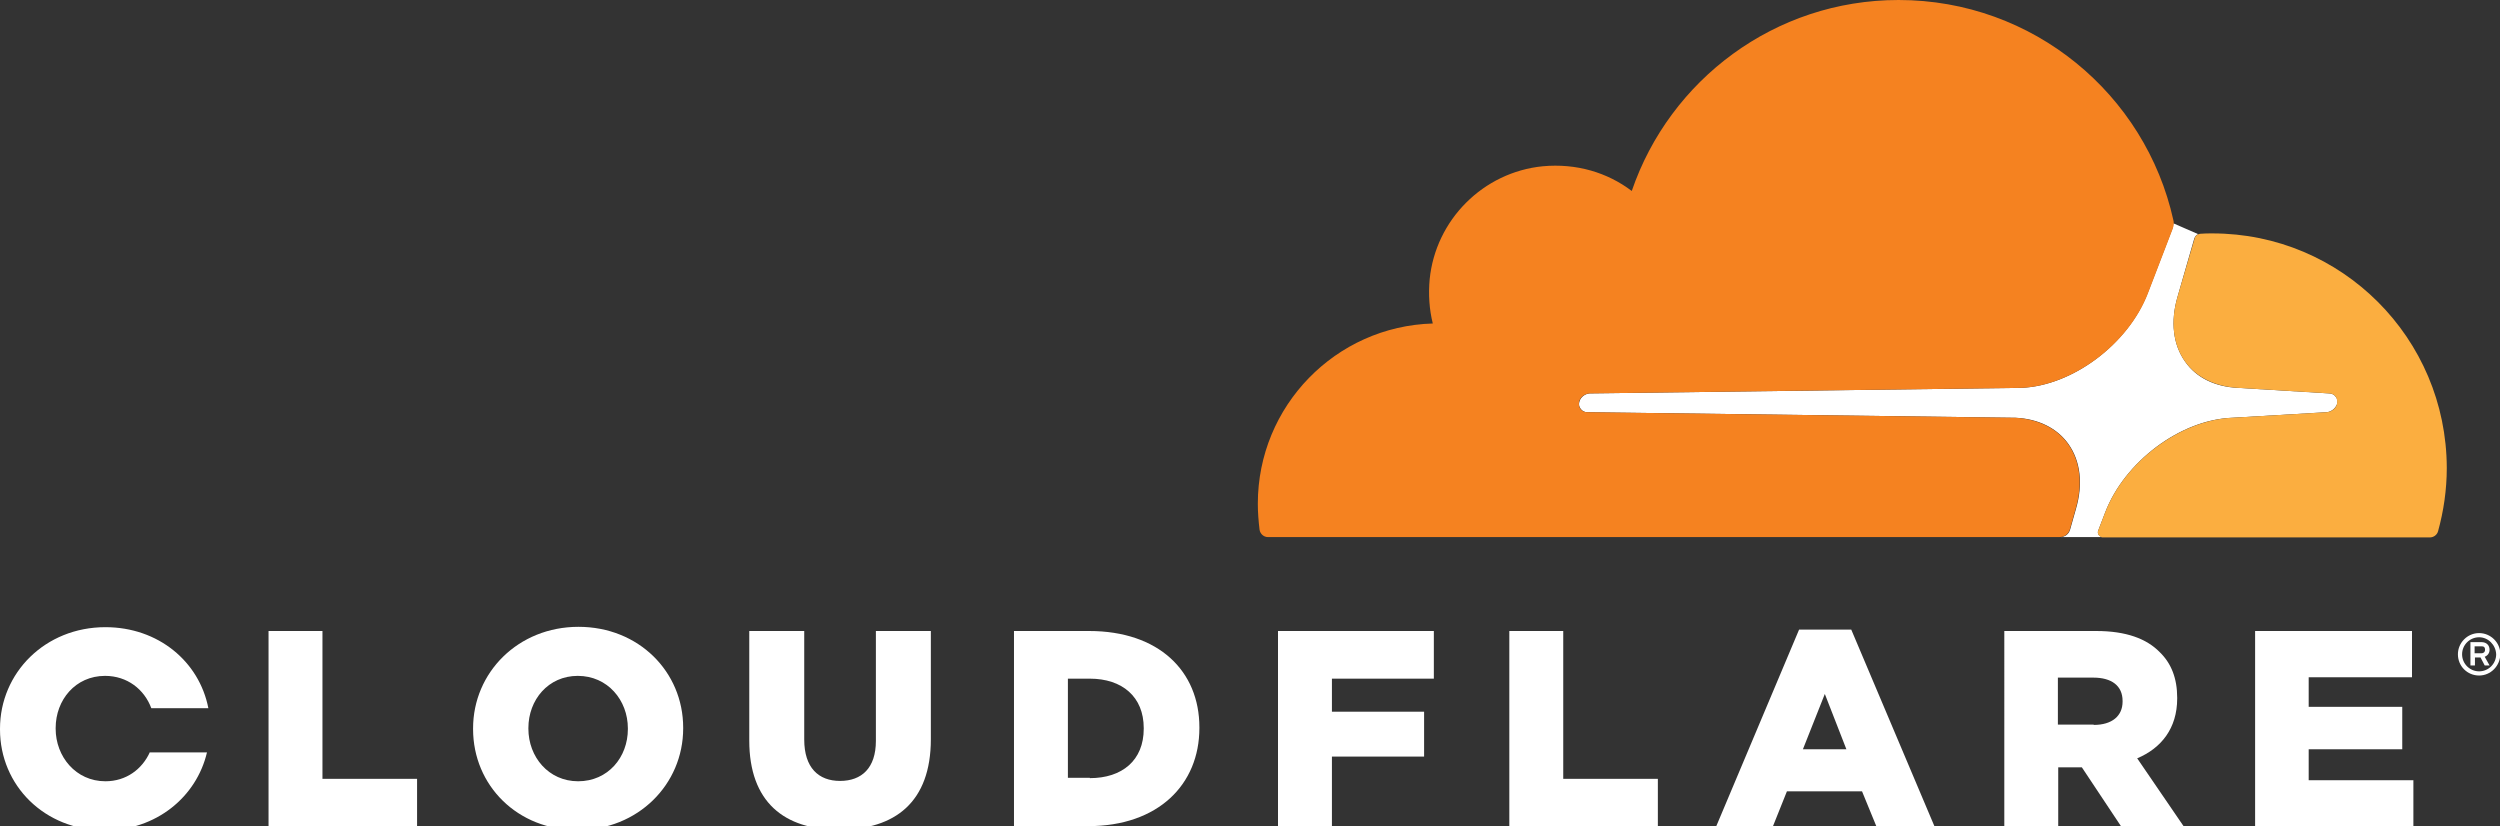 <?xml version="1.0" encoding="utf-8"?>
<!-- Generator: Adobe Illustrator 21.0.1, SVG Export Plug-In . SVG Version: 6.00 Build 0)  -->
<svg version="1.1" id="Layer_1" xmlns="http://www.w3.org/2000/svg" xmlns:xlink="http://www.w3.org/1999/xlink" x="0px" y="0px"
	 viewBox="0 0 718.7 237.5" style="enable-background:new 0 0 718.7 237.5;" xml:space="preserve">
<rect x="0" y="0" width="718.7" height="237.5" fill="#333333" stroke="none"/>
<style type="text/css">
	.st0{fill:#FFFFFF;}
	.st1{fill:#F58220;}
	.st2{fill:#FBAE40;}
</style>
<g>
	<g>
		<path class="st0" d="M603.2,152.5l2-5.2c5.6-14.6,21.6-26.6,36.4-27.2l27.3-1.6c1.2-0.1,2.4-1,2.9-2.2c0.3-0.8,0.2-1.6-0.3-2.2
			c-0.4-0.6-1.1-1-1.9-1l-26.3-1.6c-6.5-0.3-11.9-2.9-15.1-7.5c-3.5-4.9-4.3-11.5-2.2-18.7l4.8-16.7c0.2-0.6,0.6-1.1,1.2-1.3l-0.1,0
			l-7.1-3.1c0,0.5-0.1,1.1-0.3,1.6l-7.1,18.5c-5.6,14.6-21.6,26.6-36.3,27.2L457,113.1c-1.3,0.1-2.5,1-2.9,2.2
			c-0.3,0.8-0.2,1.6,0.3,2.2c0.4,0.6,1.1,1,1.9,1l123.2,1.6c6.5,0.3,11.9,3,15.1,7.5c3.5,4.9,4.3,11.5,2.2,18.7l-1.7,6
			c-0.4,1.3-1.5,2.1-2.8,2.1l12.3,0C603.5,154.4,602.8,153.4,603.2,152.5z"/>
		<path class="st1" d="M595,152.3l1.7-6c2.1-7.2,1.3-13.8-2.2-18.7c-3.2-4.5-8.6-7.1-15.1-7.5l-123.2-1.6c-0.8,0-1.5-0.4-1.9-1
			c-0.4-0.6-0.5-1.4-0.3-2.2c0.4-1.2,1.6-2.1,2.9-2.2l124.3-1.6c14.7-0.7,30.7-12.6,36.3-27.2l7.1-18.5c0.2-0.5,0.3-1,0.3-1.6
			c0-0.3,0-0.6-0.1-0.9C616.8,27.1,584.5,0,545.8,0c-35.6,0-65.8,23-76.7,54.9c-7-5.3-15.9-8-25.6-7.1
			c-17.1,1.7-30.8,15.4-32.5,32.5c-0.4,4.4-0.1,8.7,0.9,12.7c-27.9,0.8-50.3,23.7-50.3,51.8c0,2.5,0.2,5,0.5,7.5
			c0.2,1.2,1.2,2.1,2.4,2.1l227.4,0c0,0,0,0,0.1,0C593.5,154.4,594.6,153.5,595,152.3z"/>
		<path class="st2" d="M636,67.1c-1.1,0-2.3,0-3.4,0.1c-0.2,0-0.4,0.1-0.5,0.1c-0.6,0.2-1.1,0.7-1.2,1.3L626,85.3
			c-2.1,7.2-1.3,13.8,2.2,18.7c3.2,4.5,8.6,7.1,15.1,7.5l26.3,1.6c0.8,0,1.5,0.4,1.9,1c0.4,0.6,0.5,1.5,0.3,2.2
			c-0.4,1.2-1.6,2.1-2.9,2.2l-27.3,1.6c-14.8,0.7-30.8,12.6-36.4,27.2l-2,5.2c-0.4,0.9,0.3,1.9,1.3,2c0,0,0,0,0.1,0h93.9
			c1.1,0,2.1-0.7,2.4-1.8c1.6-5.8,2.5-11.9,2.5-18.2C703.3,97.2,673.2,67.1,636,67.1z"/>
	</g>
	<path class="st0" d="M712.7,194.2c-3.4,0-6.1-2.7-6.1-6.1c0-3.3,2.7-6.1,6.1-6.1c3.3,0,6.1,2.7,6.1,6.1
		C718.7,191.5,716,194.2,712.7,194.2 M712.7,183.2c-2.7,0-4.9,2.2-4.9,4.9c0,2.7,2.2,4.9,4.9,4.9c2.7,0,4.9-2.2,4.9-4.9
		C717.5,185.4,715.3,183.2,712.7,183.2 M715.7,191.3h-1.4l-1.2-2.3h-1.6v2.3h-1.3v-6.7h3.2c1.4,0,2.3,0.9,2.3,2.2c0,1-0.6,1.7-1.4,2
		L715.7,191.3z M713.4,187.8c0.5,0,1-0.3,1-1c0-0.8-0.4-1-1-1h-2v2H713.4z"/>
	<polygon class="st0" points="77.2,181.4 92.7,181.4 92.7,223.9 119.9,223.9 119.9,237.5 77.2,237.5 	"/>
	<path class="st0" d="M136,209.6v-0.2c0-16.1,13-29.2,30.3-29.2s30.1,12.9,30.1,29v0.2c0,16.1-13,29.2-30.3,29.2
		C148.8,238.7,136,225.8,136,209.6 M180.5,209.6v-0.2c0-8.1-5.8-15.1-14.4-15.1c-8.5,0-14.2,6.9-14.2,15v0.2
		c0,8.1,5.8,15.1,14.3,15.1C174.8,224.6,180.5,217.7,180.5,209.6"/>
	<path class="st0" d="M215.4,212.9v-31.5h15.8v31.2c0,8.1,4.1,11.9,10.3,11.9s10.3-3.7,10.3-11.5v-31.6h15.8v31.1
		c0,18.1-10.3,26-26.3,26C225.4,238.6,215.4,230.5,215.4,212.9"/>
	<path class="st0" d="M291.5,181.4h21.6c20,0,31.7,11.5,31.7,27.7v0.2c0,16.2-11.8,28.2-32,28.2h-21.3V181.4z M313.3,223.7
		c9.3,0,15.5-5.1,15.5-14.2v-0.2c0-9-6.2-14.2-15.5-14.2H307v28.5H313.3z"/>
	<polygon class="st0" points="367.4,181.4 412.2,181.4 412.2,195.1 382.9,195.1 382.9,204.6 409.4,204.6 409.4,217.5 382.9,217.5 
		382.9,237.5 367.4,237.5 	"/>
	<polygon class="st0" points="433.9,181.4 449.4,181.4 449.4,223.9 476.6,223.9 476.6,237.5 433.9,237.5 	"/>
	<path class="st0" d="M517.2,181h15l23.9,56.5h-16.7l-4.1-10h-21.6l-4,10h-16.3L517.2,181z M530.8,215.4l-6.2-15.9l-6.3,15.9H530.8z
		"/>
	<path class="st0" d="M576.1,181.4h26.5c8.6,0,14.5,2.2,18.3,6.1c3.3,3.2,5,7.5,5,13.1v0.2c0,8.6-4.6,14.3-11.5,17.2l13.4,19.6h-18
		l-11.3-17h-6.8v17h-15.5V181.4z M601.9,208.4c5.3,0,8.3-2.6,8.3-6.7v-0.2c0-4.4-3.2-6.7-8.4-6.7h-10.2v13.5H601.9z"/>
	<polygon class="st0" points="648.3,181.4 693.4,181.4 693.4,194.7 663.7,194.7 663.7,203.2 690.6,203.2 690.6,215.4 663.7,215.4 
		663.7,224.3 693.8,224.3 693.8,237.5 648.3,237.5 	"/>
	<path class="st0" d="M43.1,216.2c-2.2,4.9-6.8,8.4-12.8,8.4c-8.5,0-14.3-7.1-14.3-15.1v-0.2c0-8.1,5.7-15,14.2-15
		c6.4,0,11.3,3.9,13.3,9.3h16.4c-2.6-13.4-14.4-23.3-29.6-23.3C13,180.3,0,193.4,0,209.5v0.2c0,16.1,12.8,29,30.1,29
		c14.8,0,26.4-9.6,29.4-22.4H43.1z"/>
</g>
</svg>
